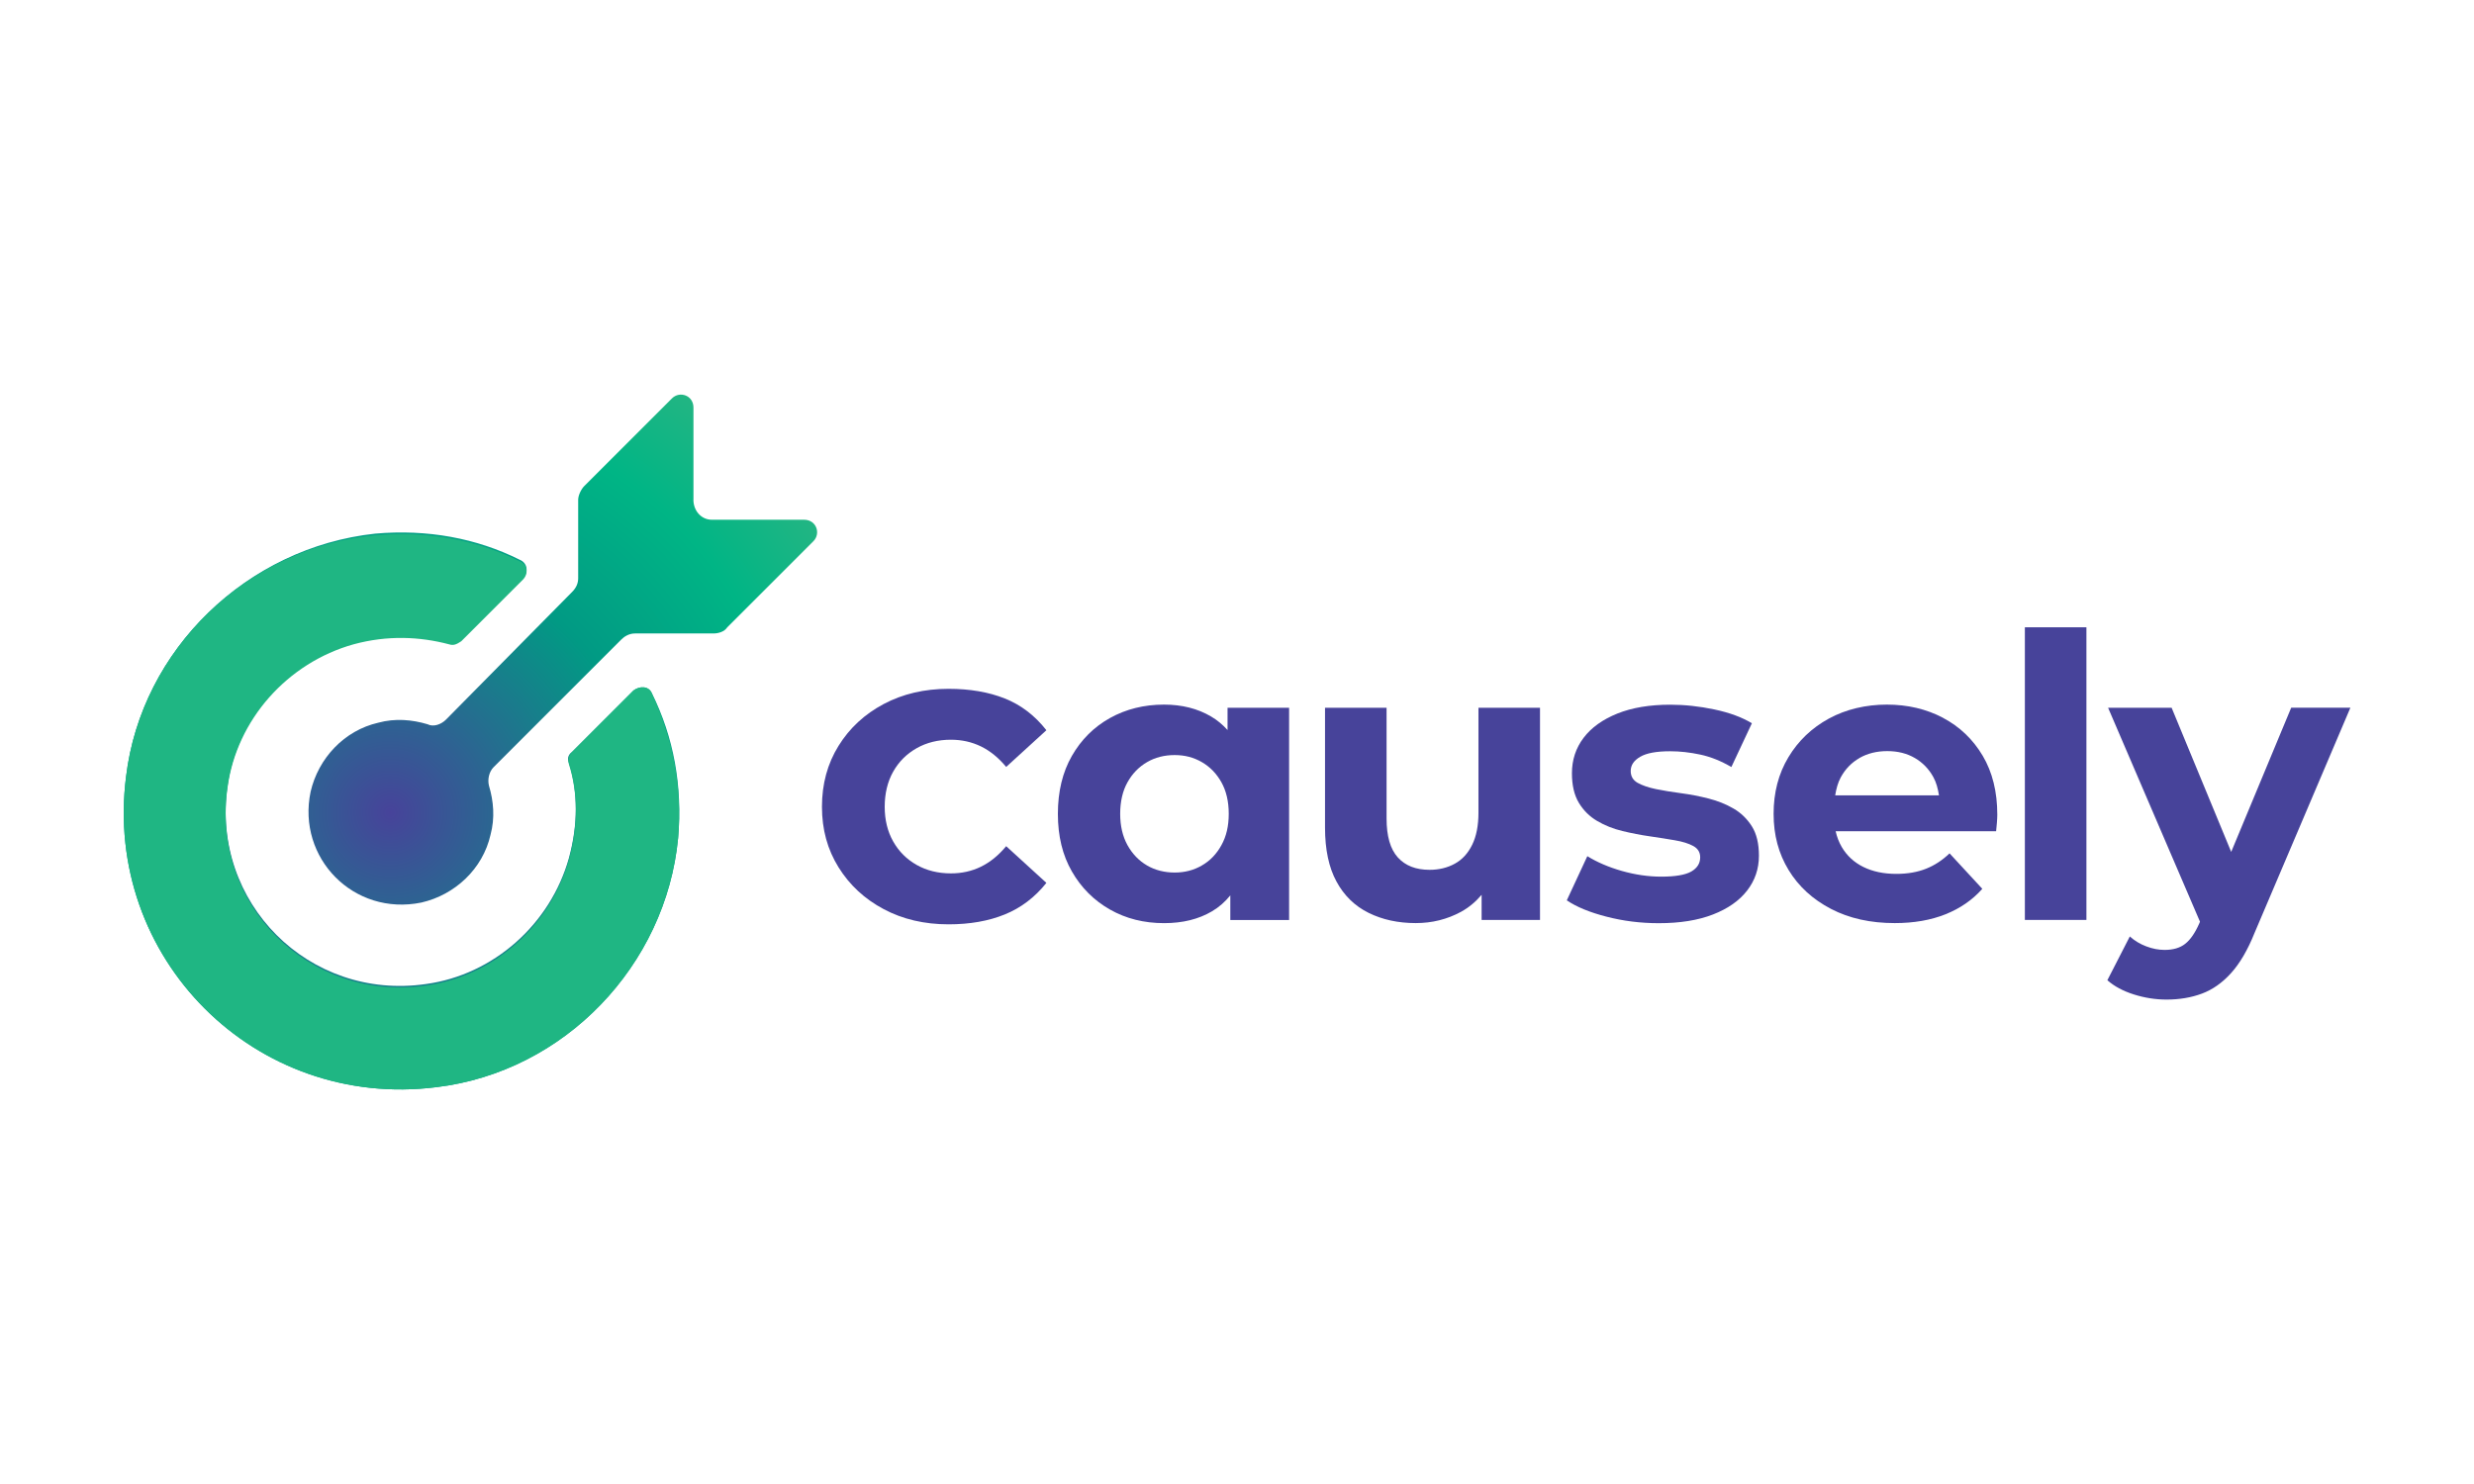 <?xml version="1.0" encoding="UTF-8"?>
<svg id="Layer_1" xmlns="http://www.w3.org/2000/svg" xmlns:xlink="http://www.w3.org/1999/xlink" viewBox="0 0 500 300">
  <defs>
    <style>
      .cls-1 {
        fill: #47439a;
      }

      .cls-2 {
        fill: url(#radial-gradient);
      }

      .cls-3 {
        fill: #1fb683;
      }
    </style>
    <radialGradient id="radial-gradient" cx="78.86" cy="2034.28" fx="78.86" fy="2034.28" r="102.87" gradientTransform="translate(0 -1870)" gradientUnits="userSpaceOnUse">
      <stop offset="0" stop-color="#47439a"/>
      <stop offset=".5" stop-color="#019a84"/>
      <stop offset=".8" stop-color="#00b585"/>
      <stop offset="1" stop-color="#21b583"/>
    </radialGradient>
  </defs>
  <g>
    <path class="cls-2" d="M140.15,101.04v-18.64c0-2.49-2.79-3.42-4.35-1.86l-17.71,17.71c-.62.62-1.24,1.86-1.24,2.79v15.85c0,.93-.31,1.86-1.24,2.79l-25.48,25.8c-.93.93-2.49,1.56-3.73.93-3.11-.93-6.53-1.24-9.95-.31-6.84,1.56-12.12,7.15-13.68,13.98-2.79,13.36,8.7,25.17,22.38,22.38,6.84-1.56,12.43-6.84,13.98-13.68.93-3.42.62-6.84-.31-9.95-.31-1.24,0-2.79.93-3.73,5.28-5.28,21.45-21.45,25.8-25.8.62-.62,1.56-1.24,2.79-1.24h15.85c.93,0,2.18-.31,2.79-1.24l17.4-17.4c1.56-1.56.62-4.35-1.86-4.35h-18.65c-2.18,0-3.73-1.86-3.73-4.04h0ZM114.98,154.18c1.86,5.91,1.86,12.43,0,19.27-3.73,13.36-15.23,23.62-28.9,25.48-23.62,3.42-43.51-16.47-40.09-40.09,1.86-13.68,12.12-25.17,25.48-28.9,6.84-1.86,13.36-1.56,19.27,0,.93.31,1.56,0,2.49-.62l12.43-12.43c1.24-1.24.93-3.11-.62-3.73-8.7-4.35-18.65-6.21-29.22-5.28-25.79,2.79-47.23,23.31-50.34,49.11-4.66,36.67,26.1,67.44,62.78,62.78,25.8-3.11,46.31-24.55,48.79-50.34.93-10.56-.93-20.51-5.28-29.22-.62-1.56-2.49-1.56-3.73-.62l-12.43,12.43c-.93.62-.93,1.56-.62,2.18h0Z"/>
    <path class="cls-3" d="M131.76,140.19c-.62-1.56-2.49-1.56-3.73-.62l-12.43,12.43c-.62.62-.93,1.56-.62,2.49,1.86,5.91,1.86,12.43,0,19.27-3.73,13.36-15.23,23.62-28.9,25.48-23.62,3.42-43.51-16.47-40.09-40.09,1.86-13.68,12.12-25.17,25.48-28.9,6.84-1.86,13.36-1.56,19.27,0,.93.31,1.56,0,2.49-.62l12.43-12.43c1.24-1.24.93-3.11-.62-3.73-8.7-4.35-18.65-6.21-29.22-5.28-25.79,2.49-47.23,23-50.34,48.8-4.66,36.67,26.1,67.44,62.78,62.78,25.8-3.11,46.31-24.55,48.79-50.34.93-10.56-1.24-20.51-5.28-29.22h0Z"/>
  </g>
  <g>
    <path class="cls-1" d="M185.26,151.25c2.02-1.14,4.33-1.71,6.93-1.71,2.18,0,4.2.45,6.06,1.35,1.86.91,3.56,2.29,5.1,4.15l8.13-7.42c-2.34-2.98-5.14-5.12-8.41-6.42-3.27-1.3-7.05-1.95-11.36-1.95-4.89,0-9.26,1.03-13.11,3.07-3.86,2.05-6.9,4.86-9.13,8.46-2.23,3.59-3.35,7.69-3.35,12.31s1.12,8.65,3.35,12.24c2.23,3.59,5.27,6.41,9.13,8.46,3.85,2.05,8.23,3.07,13.11,3.07,4.31,0,8.09-.67,11.36-2,3.27-1.33,6.07-3.45,8.41-6.38l-8.13-7.42c-1.54,1.86-3.24,3.24-5.1,4.15-1.86.91-3.88,1.35-6.06,1.35-2.6,0-4.91-.57-6.93-1.71-2.02-1.14-3.6-2.72-4.75-4.75-1.14-2.02-1.71-4.36-1.71-7.01s.57-5.07,1.71-7.09c1.14-2.02,2.72-3.6,4.75-4.75Z"/>
    <path class="cls-1" d="M248.09,147.58c-.99-1.09-2.1-2.02-3.35-2.75-2.71-1.59-5.87-2.39-9.49-2.39-4.03,0-7.68.91-10.92,2.71-3.24,1.81-5.81,4.36-7.7,7.66s-2.83,7.21-2.83,11.72.94,8.35,2.83,11.64c1.89,3.3,4.46,5.86,7.7,7.7,3.24,1.84,6.88,2.75,10.92,2.75,3.78,0,7-.8,9.69-2.39,1.42-.83,2.65-1.92,3.71-3.23v4.98h11.88v-42.9h-12.44v4.51h0ZM246.85,170.86c-.98,1.78-2.29,3.15-3.95,4.1-1.64.96-3.48,1.43-5.5,1.43s-3.94-.47-5.58-1.43c-1.65-.96-2.96-2.33-3.95-4.1-.98-1.78-1.48-3.89-1.48-6.34s.49-4.62,1.48-6.38c.98-1.76,2.3-3.11,3.95-4.07,1.65-.96,3.51-1.43,5.58-1.43s3.86.48,5.5,1.43c1.65.96,2.96,2.31,3.95,4.07.98,1.76,1.48,3.88,1.48,6.38s-.49,4.56-1.48,6.34Z"/>
    <path class="cls-1" d="M298.8,164.28c0,2.6-.42,4.77-1.27,6.5s-2.02,3.01-3.51,3.82c-1.49.82-3.19,1.24-5.1,1.24-2.77,0-4.9-.83-6.42-2.51-1.51-1.67-2.27-4.29-2.27-7.85v-22.4h-12.44v24.24c0,4.41.77,8.04,2.31,10.88,1.54,2.85,3.71,4.96,6.5,6.34,2.79,1.38,5.97,2.07,9.53,2.07,3.3,0,6.34-.76,9.13-2.27,1.63-.89,3.01-2.07,4.18-3.45v5.09h11.8v-42.9h-12.44v21.21h-.02Z"/>
    <path class="cls-1" d="M350.34,163.45c-1.51-.88-3.2-1.56-5.06-2.03-1.86-.47-3.71-.83-5.55-1.07-1.84-.24-3.52-.52-5.06-.83-1.54-.32-2.78-.75-3.71-1.27-.93-.53-1.39-1.33-1.39-2.39,0-1.17.64-2.13,1.92-2.87,1.27-.75,3.3-1.12,6.06-1.12,1.97,0,4,.23,6.1.68,2.1.45,4.18,1.29,6.26,2.51l4.15-8.85c-2.02-1.22-4.54-2.15-7.58-2.79-3.03-.64-6-.96-8.93-.96-4.15,0-7.71.6-10.68,1.79-2.98,1.2-5.25,2.83-6.82,4.9-1.57,2.07-2.36,4.46-2.36,7.17,0,2.44.47,4.44,1.4,5.98.93,1.54,2.17,2.77,3.71,3.67,1.54.91,3.24,1.58,5.1,2.03,1.86.45,3.71.81,5.55,1.07,1.84.26,3.52.54,5.06.8,1.54.26,2.78.65,3.71,1.16.93.51,1.39,1.27,1.39,2.28,0,1.22-.6,2.18-1.79,2.87-1.2.69-3.23,1.04-6.1,1.04-2.6,0-5.25-.39-7.94-1.15-2.69-.77-5.01-1.77-6.98-2.99l-4.15,8.93c1.96,1.33,4.63,2.43,8.02,3.3,3.38.88,6.9,1.32,10.56,1.32,4.31,0,7.95-.59,10.96-1.76,3.01-1.17,5.31-2.78,6.9-4.83,1.59-2.05,2.39-4.39,2.39-7.06,0-2.44-.47-4.42-1.43-5.94-.96-1.51-2.19-2.71-3.71-3.59h0Z"/>
    <path class="cls-1" d="M392.69,145.11c-3.38-1.78-7.16-2.67-11.36-2.67s-8.26.94-11.72,2.83c-3.45,1.89-6.18,4.49-8.17,7.81-2,3.32-2.99,7.14-2.99,11.44s1.01,8.04,3.03,11.36c2.02,3.32,4.88,5.94,8.57,7.86s7.99,2.87,12.88,2.87c3.88,0,7.31-.6,10.28-1.79,2.98-1.2,5.45-2.91,7.42-5.14l-6.62-7.17c-1.44,1.38-3.01,2.42-4.75,3.11-1.72.69-3.74,1.04-6.02,1.04-2.55,0-4.77-.47-6.65-1.4-1.89-.93-3.35-2.29-4.39-4.07-.56-.97-.96-2.02-1.21-3.15h32.43c.05-.53.11-1.11.16-1.71.05-.61.08-1.15.08-1.63,0-4.62-.98-8.6-2.95-11.92s-4.64-5.87-8.02-7.66h0ZM375.79,153.24c1.62-.93,3.5-1.4,5.63-1.4s3.99.47,5.58,1.4c1.59.93,2.84,2.22,3.74,3.87.6,1.08.92,2.34,1.13,3.67h-20.97c.21-1.32.54-2.56,1.12-3.63.91-1.67,2.16-2.98,3.79-3.91h0Z"/>
    <rect class="cls-1" x="409.23" y="126.81" width="12.44" height="59.16"/>
    <path class="cls-1" d="M463.05,143.08l-12.12,29.14-12.04-29.14h-12.84l18.57,43.25-.15.36c-.85,1.92-1.79,3.28-2.83,4.1-1.04.83-2.43,1.24-4.18,1.24-1.22,0-2.46-.24-3.71-.72-1.25-.47-2.36-1.14-3.31-2l-4.54,8.85c1.38,1.22,3.16,2.18,5.34,2.87,2.18.69,4.39,1.04,6.62,1.04,2.6,0,4.98-.4,7.14-1.2,2.15-.8,4.12-2.18,5.9-4.15,1.78-1.97,3.37-4.68,4.75-8.13l19.37-45.53h-11.96,0Z"/>
  </g>
</svg>
